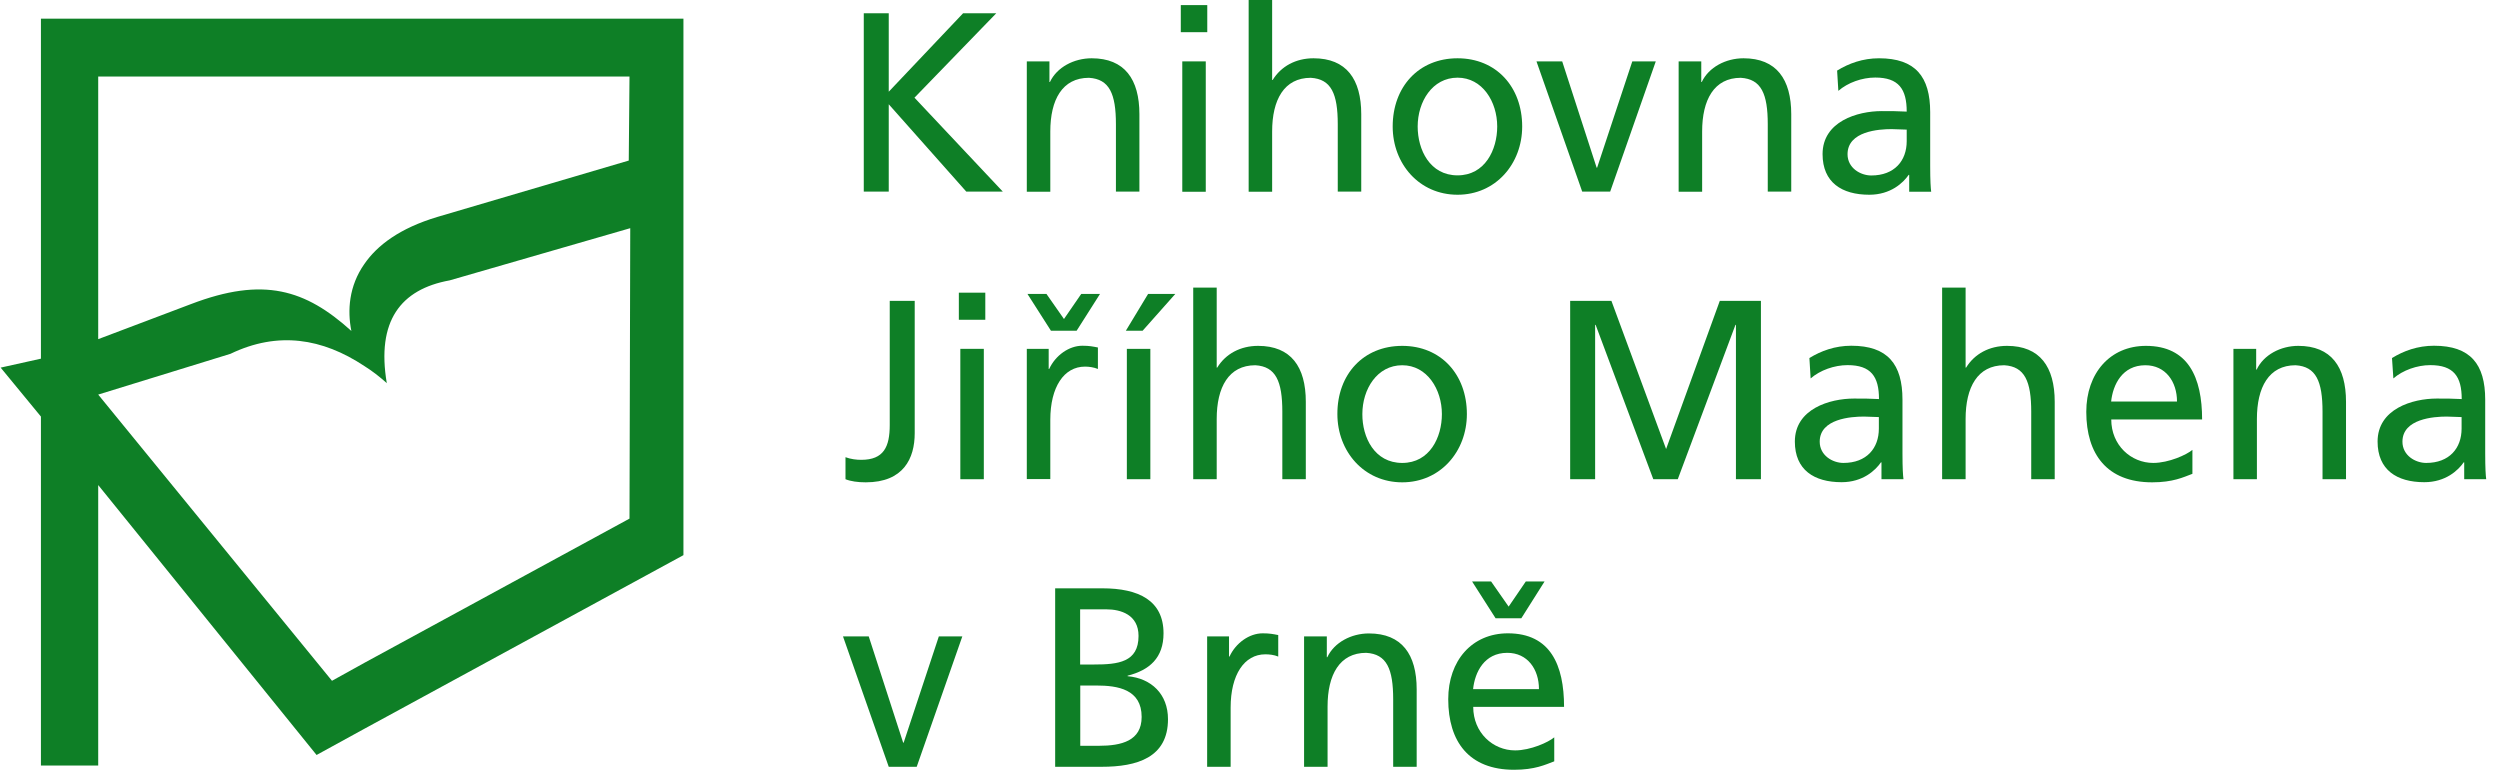 <?xml version="1.0" encoding="UTF-8"?> <svg xmlns="http://www.w3.org/2000/svg" width="173" height="54" viewBox="0 0 173 54" fill="none"><path d="M59.773 0.92H61.501V6.347L66.644 0.92H68.94L63.281 6.76L69.396 13.261H66.868L61.501 7.215V13.261H59.773V0.92Z" fill="#0E7F26"></path><path d="M71.047 4.248H72.621V5.676H72.655C73.137 4.653 74.315 4.033 75.545 4.033C77.824 4.033 78.847 5.487 78.847 7.903V13.261H77.222V8.6C77.222 6.493 76.775 5.47 75.356 5.384C73.507 5.384 72.681 6.906 72.681 9.099V13.27H71.055V4.248H71.047Z" fill="#0E7F26"></path><path d="M81.814 4.248H83.439V13.27H81.814V4.248ZM83.543 2.227H81.711V0.353H83.543V2.227Z" fill="#0E7F26"></path><path d="M86.407 0H88.032V5.538H88.067C88.651 4.584 89.675 4.033 90.896 4.033C93.175 4.033 94.198 5.487 94.198 7.903V13.261H92.573V8.6C92.573 6.493 92.126 5.47 90.707 5.384C88.858 5.384 88.032 6.906 88.032 9.099V13.27H86.407V0Z" fill="#0E7F26"></path><path d="M100.863 12.135C102.764 12.135 103.607 10.363 103.607 8.755C103.607 7.035 102.583 5.375 100.863 5.375C99.117 5.375 98.103 7.035 98.103 8.755C98.103 10.363 98.945 12.135 100.863 12.135ZM100.863 4.033C103.538 4.033 105.335 6.011 105.335 8.755C105.335 11.335 103.503 13.476 100.863 13.476C98.206 13.476 96.374 11.335 96.374 8.755C96.374 6.011 98.171 4.033 100.863 4.033Z" fill="#0E7F26"></path><path d="M111.424 13.261H109.489L106.324 4.248H108.104L110.487 11.601H110.521L112.955 4.248H114.58L111.424 13.261Z" fill="#0E7F26"></path><path d="M116.154 4.248H117.728V5.676H117.762C118.244 4.653 119.422 4.033 120.652 4.033C122.931 4.033 123.954 5.487 123.954 7.903V13.261H122.329V8.6C122.329 6.493 121.881 5.47 120.462 5.384C118.613 5.384 117.788 6.906 117.788 9.099V13.27H116.162V4.248H116.154Z" fill="#0E7F26"></path><path d="M131.944 8.97C131.6 8.97 131.256 8.935 130.903 8.935C130.026 8.935 127.85 9.073 127.85 10.673C127.85 11.627 128.745 12.143 129.493 12.143C131.101 12.143 131.944 11.12 131.944 9.77V8.97ZM127.128 4.885C127.936 4.386 128.908 4.033 130.026 4.033C132.546 4.033 133.569 5.306 133.569 7.766V11.498C133.569 12.522 133.604 13.003 133.638 13.27H132.116V12.1H132.081C131.703 12.651 130.834 13.476 129.355 13.476C127.455 13.476 126.122 12.625 126.122 10.664C126.122 8.402 128.538 7.688 130.215 7.688C130.852 7.688 131.307 7.688 131.944 7.723C131.944 6.166 131.393 5.366 129.768 5.366C128.848 5.366 127.867 5.719 127.214 6.287L127.128 4.885Z" fill="#0E7F26"></path><path d="M58.508 31.639C58.887 31.777 59.265 31.82 59.6 31.82C61.157 31.82 61.57 30.917 61.57 29.412V20.821H63.298V29.98C63.298 31.717 62.525 33.377 59.91 33.377C59.36 33.377 58.87 33.308 58.508 33.162V31.639Z" fill="#0E7F26"></path><path d="M66.455 24.14H68.08V33.162H66.455V24.14ZM68.183 22.128H66.352V20.253H68.183V22.128Z" fill="#0E7F26"></path><path d="M74.504 22.885H72.724L71.099 20.339H72.414L73.627 22.076L74.822 20.339H76.121L74.504 22.885ZM71.047 24.14H72.569V25.533H72.603C73.034 24.596 73.971 23.925 74.9 23.925C75.381 23.925 75.622 23.977 75.975 24.046V25.533C75.682 25.413 75.356 25.37 75.08 25.37C73.627 25.37 72.681 26.78 72.681 29.051V33.153H71.055V24.14H71.047Z" fill="#0E7F26"></path><path d="M77.978 24.14H79.604V33.162H77.978V24.14ZM79.449 20.339H81.332L79.071 22.885H77.91L79.449 20.339Z" fill="#0E7F26"></path><path d="M82.571 19.9H84.196V25.439H84.231C84.815 24.484 85.839 23.934 87.06 23.934C89.339 23.934 90.362 25.387 90.362 27.804V33.162H88.737V28.492C88.737 26.385 88.29 25.361 86.871 25.275C85.022 25.275 84.196 26.798 84.196 28.991V33.162H82.571V19.9Z" fill="#0E7F26"></path><path d="M97.036 32.035C98.937 32.035 99.779 30.263 99.779 28.655C99.779 26.944 98.756 25.275 97.036 25.275C95.29 25.275 94.275 26.935 94.275 28.655C94.267 30.263 95.11 32.035 97.036 32.035ZM97.036 23.934C99.711 23.934 101.508 25.912 101.508 28.655C101.508 31.235 99.676 33.377 97.036 33.377C94.379 33.377 92.547 31.235 92.547 28.655C92.538 25.912 94.336 23.934 97.036 23.934Z" fill="#0E7F26"></path><path d="M108.655 20.821H111.51L115.294 31.072L119.009 20.821H121.856V33.162H120.127V22.48H120.093L116.102 33.162H114.408L110.418 22.48H110.383V33.162H108.655V20.821Z" fill="#0E7F26"></path><path d="M130.026 28.862C129.682 28.862 129.338 28.827 128.985 28.827C128.099 28.827 125.924 28.973 125.924 30.564C125.924 31.519 126.818 32.035 127.566 32.035C129.174 32.035 130.017 31.012 130.017 29.661V28.862H130.026ZM125.21 24.777C126.018 24.278 126.99 23.925 128.108 23.925C130.628 23.925 131.651 25.198 131.651 27.658V31.39C131.651 32.413 131.686 32.895 131.72 33.162H130.198V31.992H130.163C129.785 32.542 128.916 33.368 127.437 33.368C125.537 33.368 124.204 32.517 124.204 30.556C124.204 28.294 126.62 27.58 128.297 27.58C128.934 27.58 129.389 27.58 130.026 27.615C130.026 26.058 129.475 25.267 127.85 25.267C126.938 25.267 125.949 25.619 125.296 26.187L125.21 24.777Z" fill="#0E7F26"></path><path d="M134.395 19.9H136.02V25.439H136.054C136.639 24.484 137.663 23.934 138.884 23.934C141.163 23.934 142.186 25.387 142.186 27.804V33.162H140.561V28.492C140.561 26.385 140.114 25.361 138.695 25.275C136.846 25.275 136.02 26.798 136.02 28.991V33.162H134.395V19.9Z" fill="#0E7F26"></path><path d="M150.649 27.787C150.649 26.411 149.857 25.275 148.456 25.275C146.865 25.275 146.211 26.617 146.091 27.787H150.649ZM151.706 32.792C151.087 33.024 150.373 33.377 148.929 33.377C145.807 33.377 144.371 31.433 144.371 28.5C144.371 25.826 146.013 23.934 148.499 23.934C151.431 23.934 152.386 26.127 152.386 29.025H146.099C146.099 30.814 147.467 32.035 149.006 32.035C150.081 32.035 151.319 31.467 151.715 31.132V32.792H151.706Z" fill="#0E7F26"></path><path d="M154.553 24.14H156.127V25.576H156.161C156.643 24.553 157.821 23.934 159.042 23.934C161.321 23.934 162.344 25.387 162.344 27.804V33.162H160.719V28.492C160.719 26.385 160.272 25.361 158.853 25.275C157.004 25.275 156.178 26.798 156.178 28.991V33.162H154.553V24.14Z" fill="#0E7F26"></path><path d="M170.342 28.862C169.998 28.862 169.654 28.827 169.31 28.827C168.433 28.827 166.249 28.973 166.249 30.564C166.249 31.519 167.143 32.035 167.891 32.035C169.5 32.035 170.342 31.012 170.342 29.661V28.862ZM165.526 24.777C166.335 24.278 167.307 23.925 168.433 23.925C170.953 23.925 171.976 25.198 171.976 27.658V31.39C171.976 32.413 172.011 32.895 172.045 33.162H170.523V31.992H170.489C170.11 32.542 169.242 33.368 167.762 33.368C165.862 33.368 164.529 32.517 164.529 30.556C164.529 28.294 166.945 27.58 168.622 27.58C169.259 27.58 169.715 27.58 170.351 27.615C170.351 26.058 169.801 25.267 168.175 25.267C167.264 25.267 166.275 25.619 165.621 26.187L165.526 24.777Z" fill="#0E7F26"></path><path d="M63.436 53.062H61.501L58.336 44.041H60.117L62.499 51.394H62.533L64.967 44.041H66.592L63.436 53.062Z" fill="#0E7F26"></path><path d="M74.745 51.609H76.044C77.6 51.609 79.002 51.273 79.002 49.613C79.002 47.704 77.36 47.438 75.872 47.438H74.754V51.609H74.745ZM74.745 45.984H75.7C77.377 45.984 78.787 45.829 78.787 44.006C78.787 42.536 77.557 42.166 76.56 42.166H74.745V45.984ZM73.017 40.712H76.285C78.787 40.712 80.516 41.547 80.516 43.826C80.516 45.52 79.553 46.371 78.03 46.758V46.793C79.673 46.939 80.825 48.031 80.825 49.768C80.825 52.426 78.684 53.062 76.233 53.062H73.017V40.712Z" fill="#0E7F26"></path><path d="M83.526 44.041H85.048V45.434H85.082C85.513 44.496 86.45 43.826 87.379 43.826C87.86 43.826 88.101 43.877 88.454 43.946V45.434C88.161 45.313 87.835 45.279 87.559 45.279C86.106 45.279 85.16 46.689 85.16 48.96V53.062H83.534V44.041H83.526Z" fill="#0E7F26"></path><path d="M90.242 44.041H91.816V45.477H91.85C92.332 44.453 93.51 43.834 94.731 43.834C97.01 43.834 98.034 45.288 98.034 47.704V53.062H96.408V48.392C96.408 46.285 95.961 45.262 94.542 45.176C92.693 45.176 91.868 46.698 91.868 48.891V53.062H90.242V44.041Z" fill="#0E7F26"></path><path d="M106.496 47.687C106.496 46.311 105.705 45.176 104.303 45.176C102.712 45.176 102.059 46.517 101.938 47.687H106.496ZM105.275 42.785H103.495L101.869 40.239H103.185L104.398 41.977L105.585 40.239H106.883L105.275 42.785ZM107.554 52.684C106.935 52.916 106.221 53.268 104.776 53.268C101.654 53.268 100.218 51.325 100.218 48.384C100.218 45.718 101.861 43.826 104.346 43.826C107.287 43.826 108.233 46.019 108.233 48.917H101.947C101.947 50.706 103.314 51.927 104.845 51.927C105.92 51.927 107.158 51.359 107.554 51.024V52.684Z" fill="#0E7F26"></path><path d="M25.2 5.298H6.796V23.469L13.212 21.044C18.234 19.126 21.133 20.029 24.315 22.902C24.031 21.491 24.143 19.797 25.209 18.275C26.103 16.976 27.66 15.79 30.283 15.007L43.51 11.111L43.561 5.298H25.2ZM43.613 15.79L31.117 19.402C27.712 20.021 26.043 22.222 26.766 26.514C26.267 26.067 25.759 25.671 25.209 25.327C22.311 23.409 19.241 22.902 15.947 24.484L6.796 27.305L22.973 47.111L25.209 45.872L43.561 35.888L43.613 15.79ZM25.2 1.29H47.294V38.416L25.2 50.439L21.907 52.245L6.796 33.566V52.976H2.832V28.827L0.045 25.439L2.832 24.82V1.29H25.2Z" fill="#0E7F26"></path></svg> 